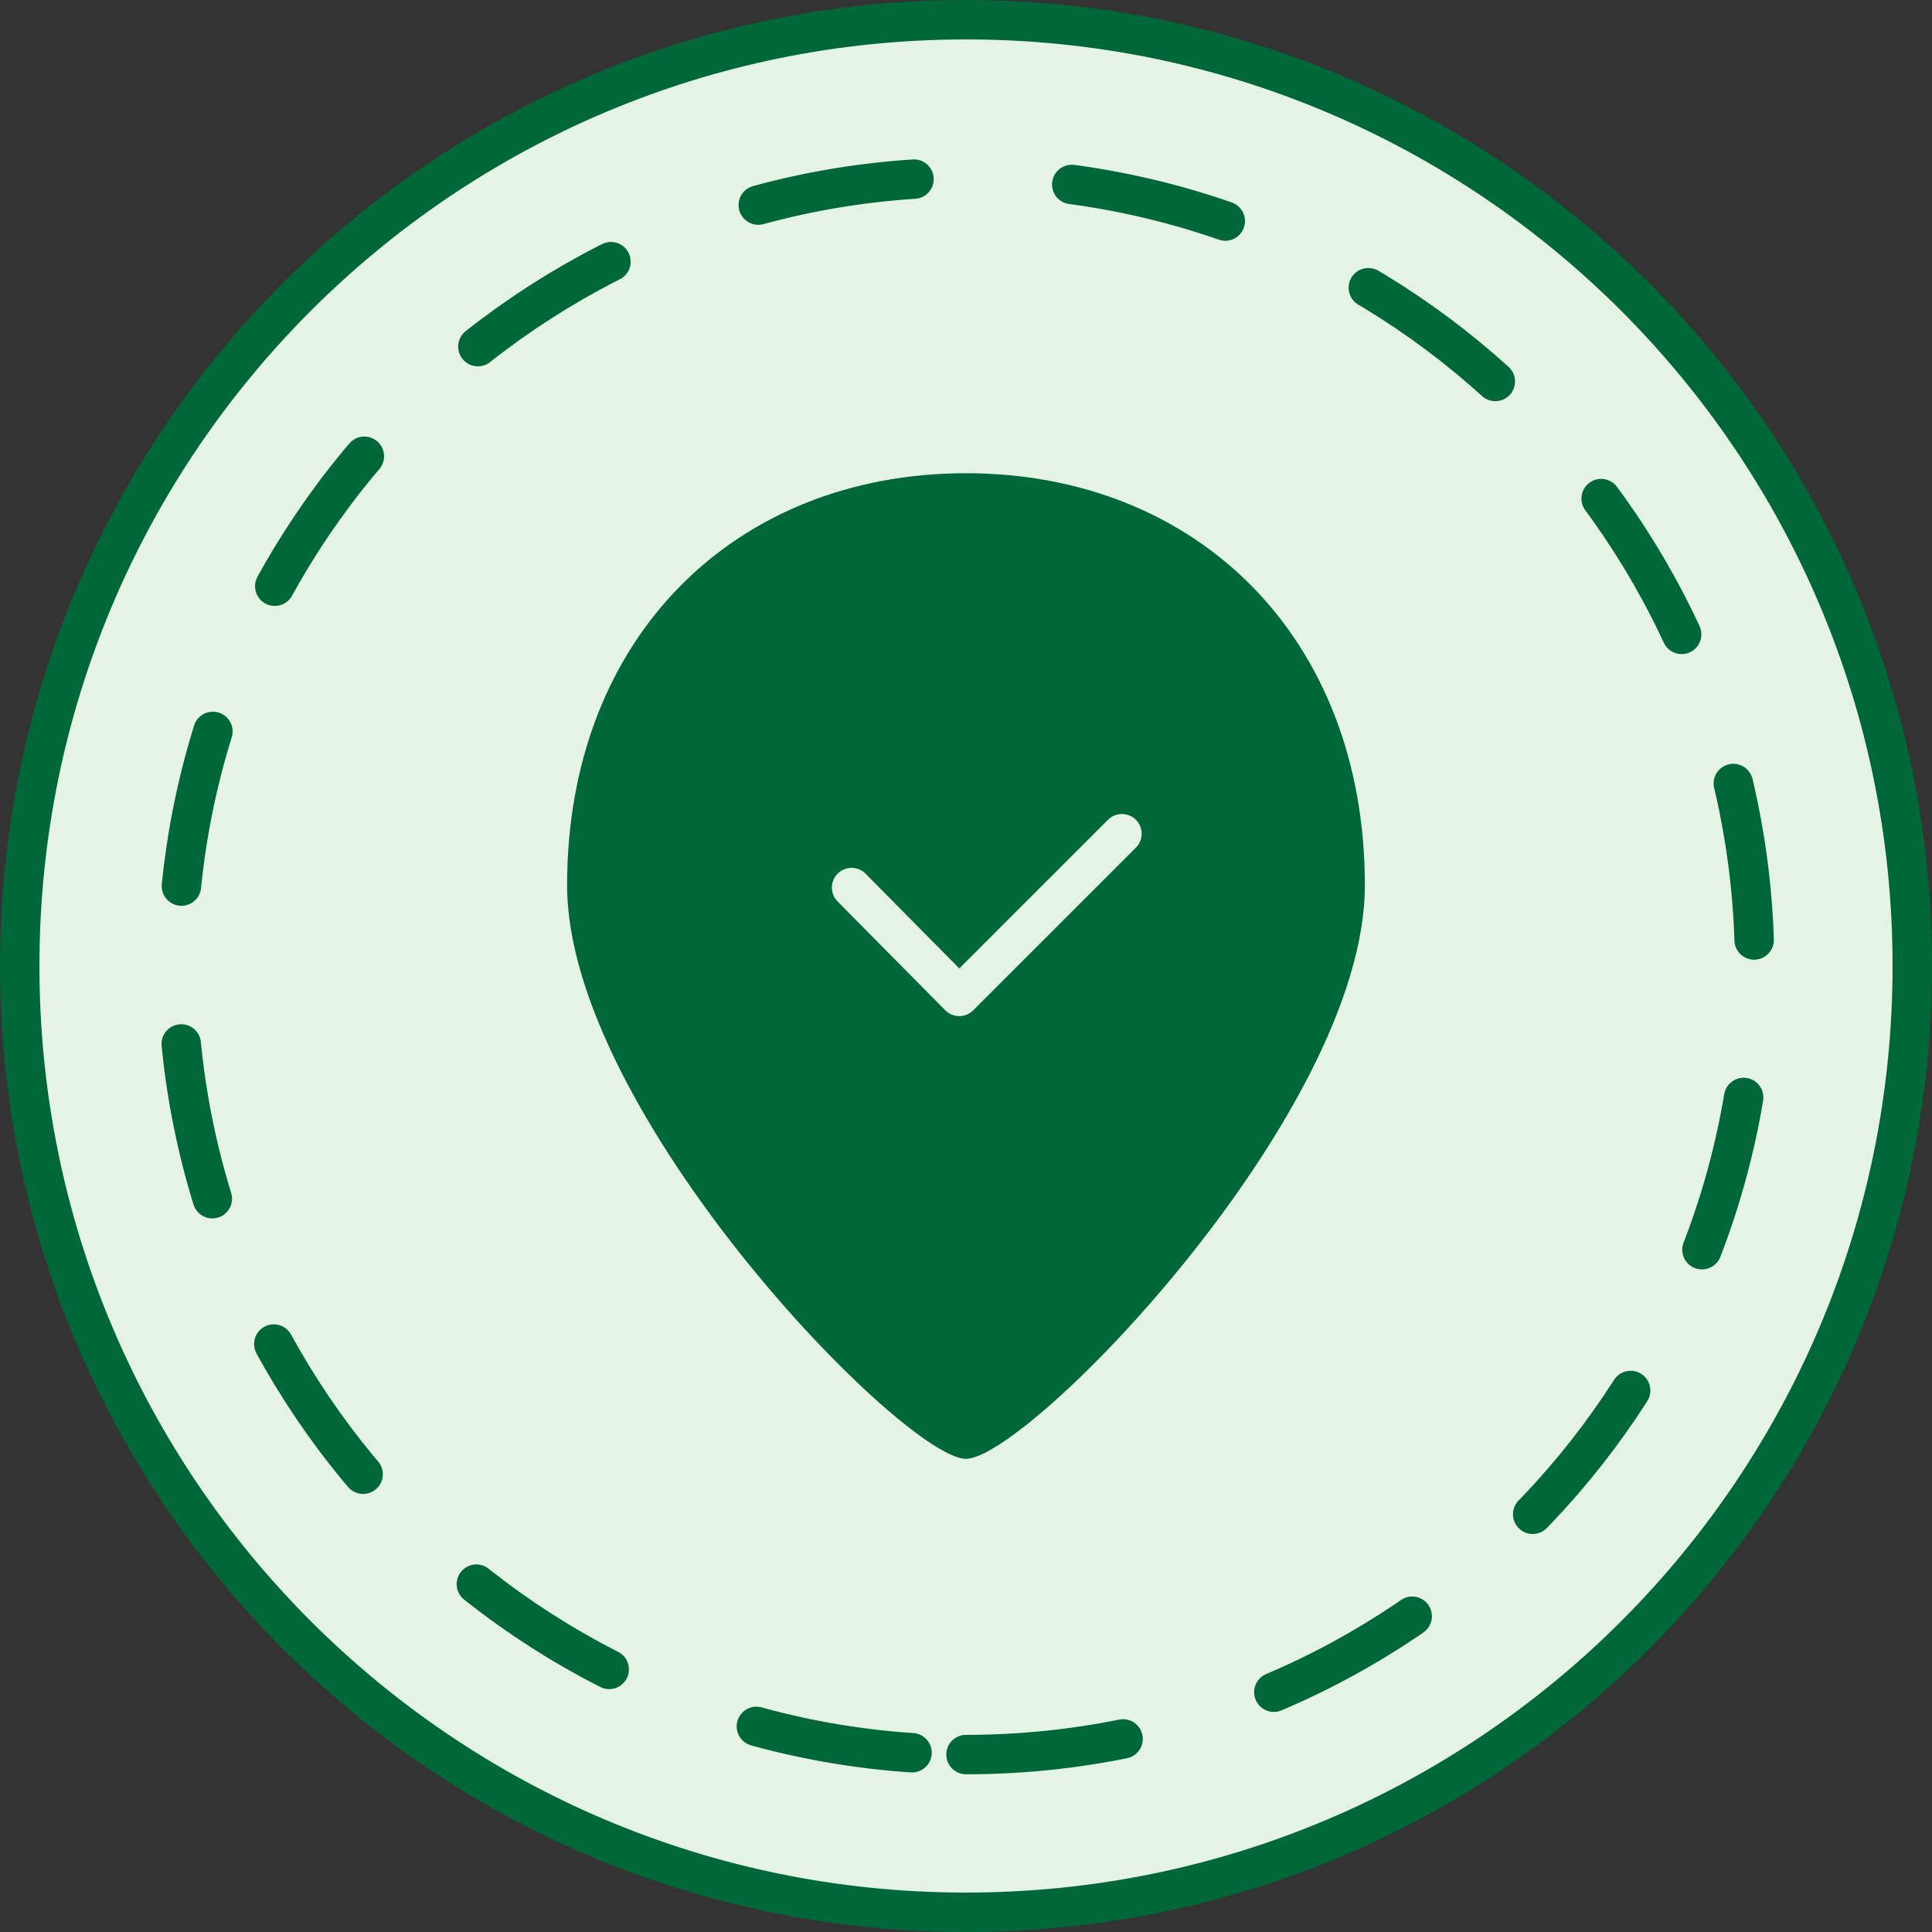 <svg width="49" height="49" viewBox="0 0 49 49" fill="none" xmlns="http://www.w3.org/2000/svg">
<rect x="0" y="0" width="49" height="49" fill="#333333" stroke="none"/>
<path d="M24.5 48.5C37.755 48.5 48.5 37.755 48.5 24.5C48.5 11.245 37.755 0.5 24.5 0.5C11.245 0.5 0.5 11.245 0.5 24.5C0.5 37.755 11.245 48.5 24.5 48.5Z" fill="#E5F3E5" stroke="#006838" stroke-linecap="round" stroke-linejoin="round"/>
<path d="M24.5 44.5C35.546 44.5 44.5 35.546 44.5 24.5C44.5 13.454 35.546 4.5 24.5 4.5C13.454 4.5 4.5 13.454 4.5 24.5C4.5 35.546 13.454 44.5 24.5 44.5Z" stroke="#006838" stroke-linecap="round" stroke-linejoin="round" stroke-dasharray="4.01 4.01"/>
<path d="M24.494 37C26.073 37 34.616 28.225 34.616 22.453C34.616 16.157 30.345 12.002 24.494 12.002H24.504C18.654 12.002 14.383 16.157 14.383 22.453C14.383 28.225 22.925 37 24.504 37" fill="#006838"/>
<path d="M21.598 22.511L24.329 25.271L28.455 21.145" stroke="#E5F3E5" stroke-linecap="round" stroke-linejoin="round"/>
</svg>
